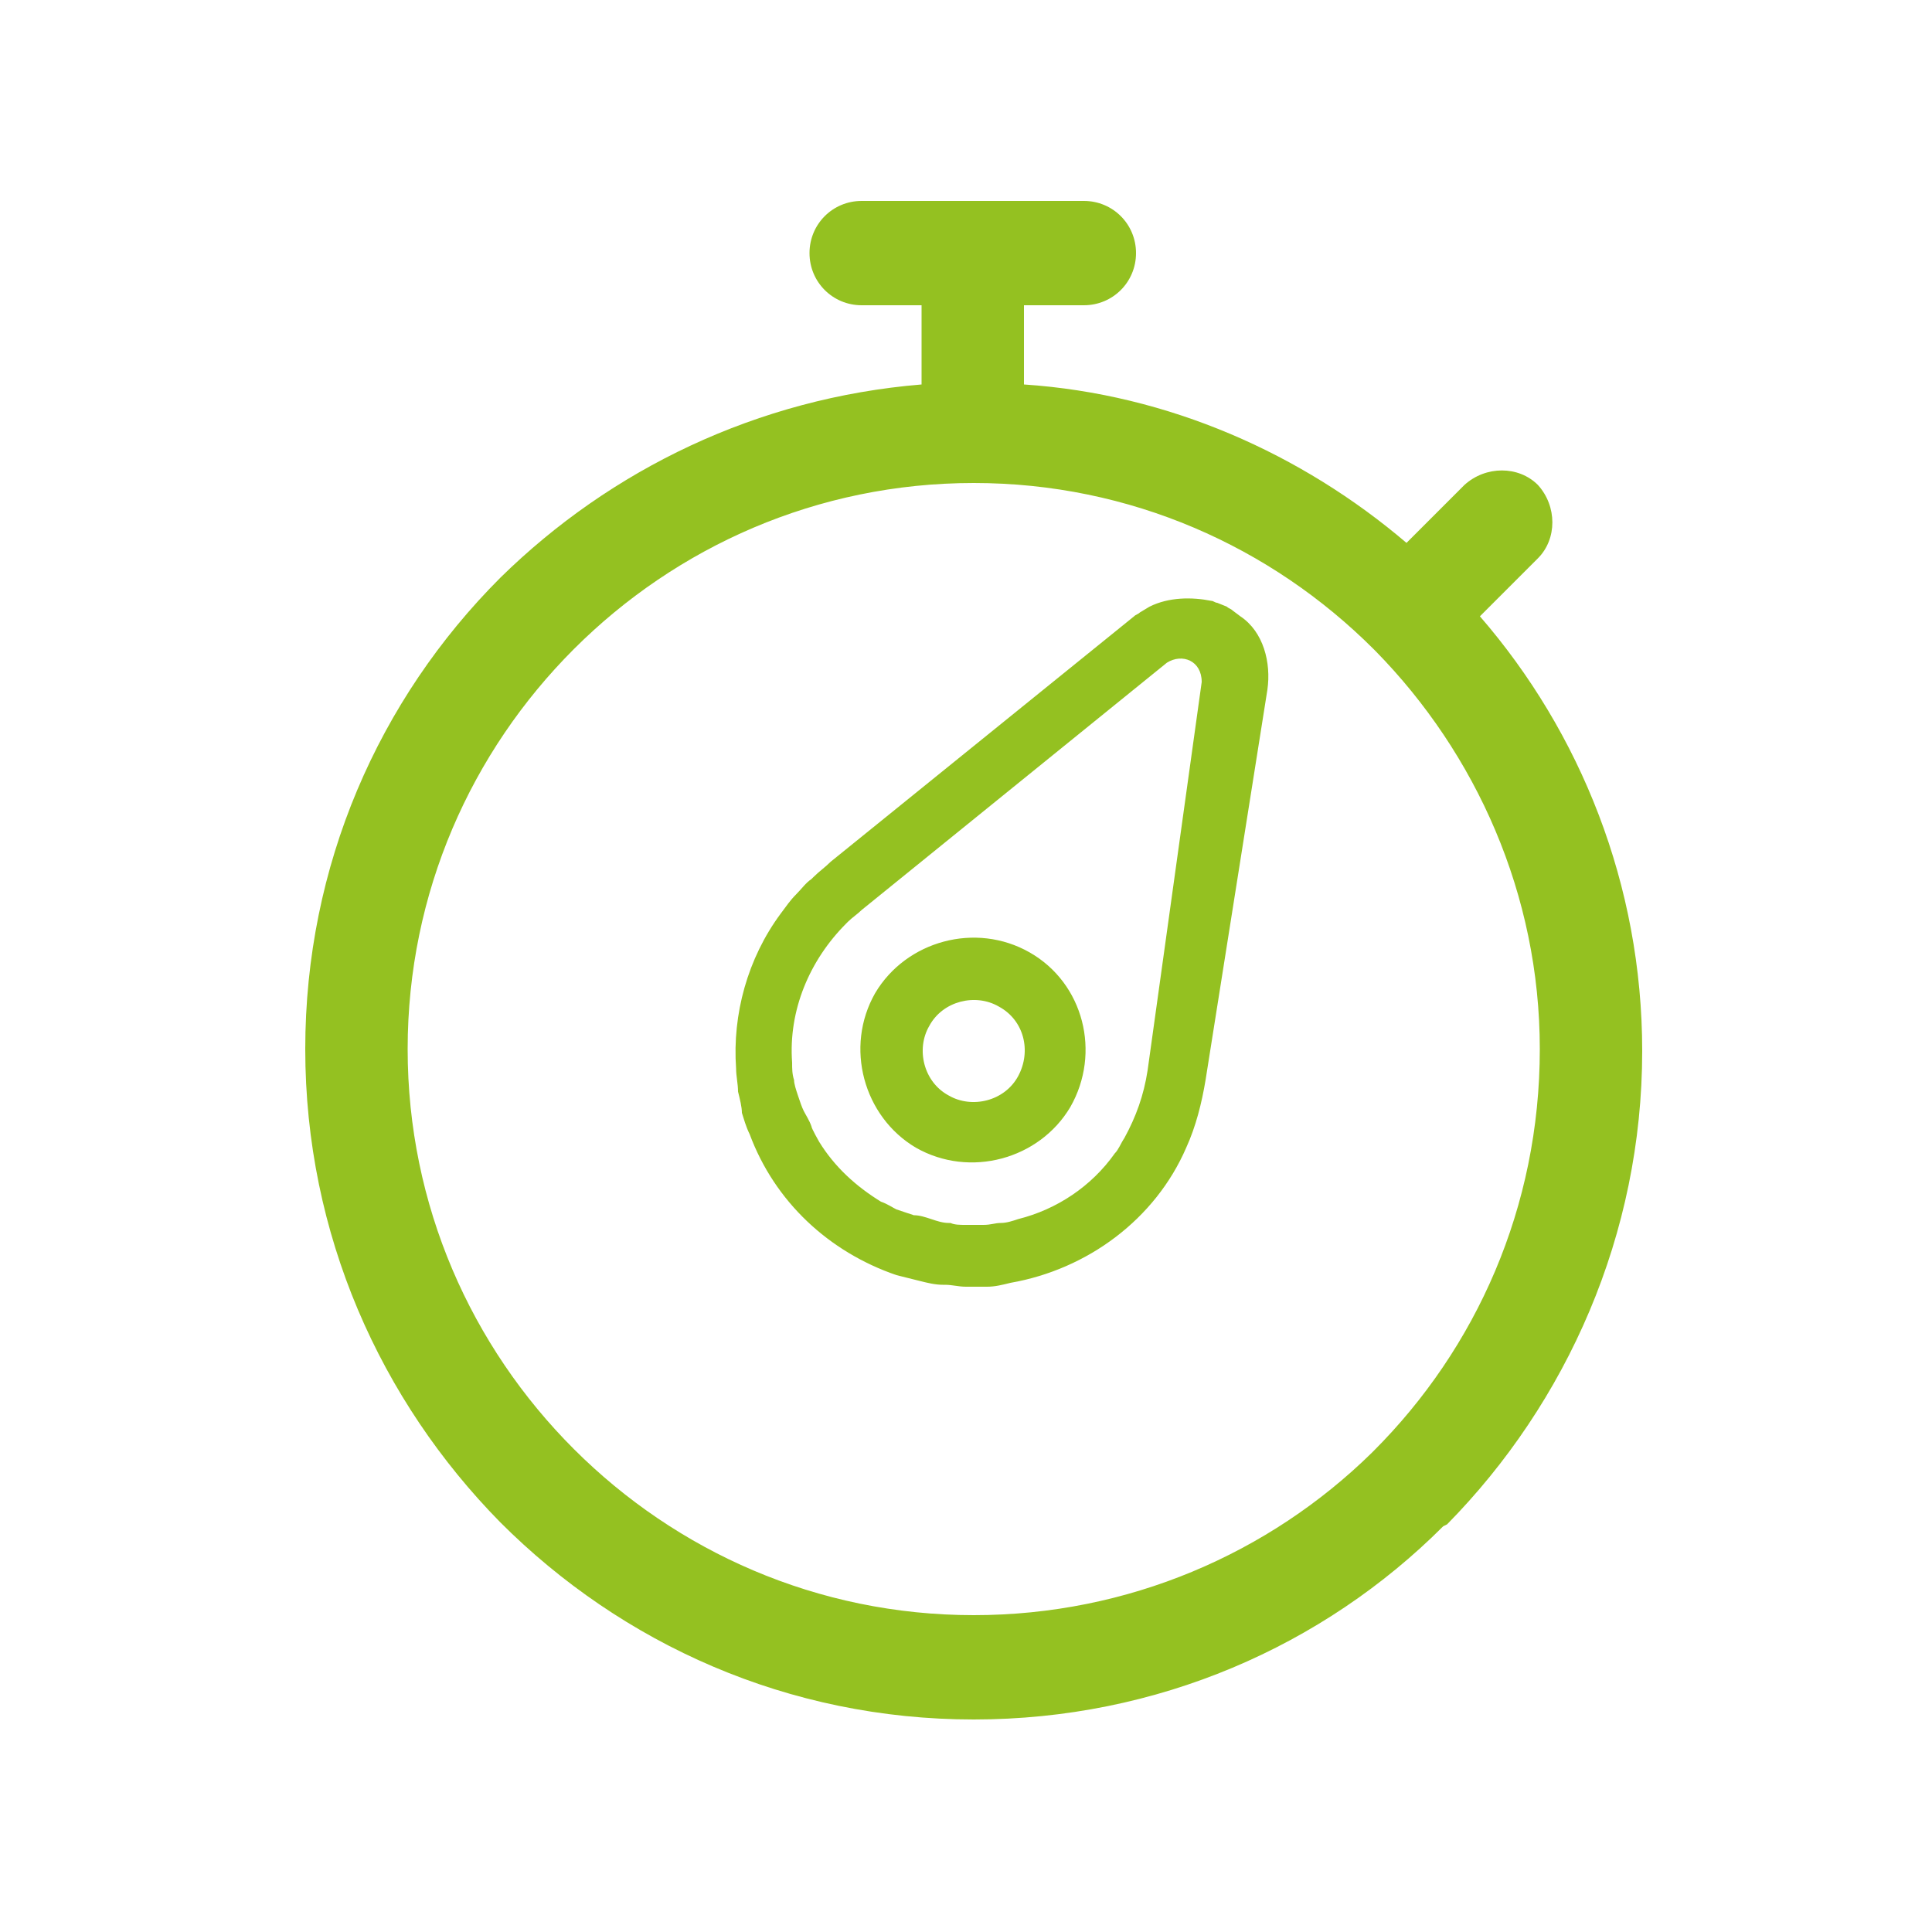 <?xml version="1.0" encoding="utf-8"?>
<svg xmlns="http://www.w3.org/2000/svg" xmlns:xlink="http://www.w3.org/1999/xlink" version="1.1" id="Ebene_1" x="0px" y="0px" viewBox="0 0 100 100" style="enable-background:new 0 0 100 100;" xml:space="preserve" width="1920" height="1920">
<style type="text/css">
	.st0{fill:#94C121;}
</style>
<path class="st0" d="M64.2,31.9l-0.4-0.3c-0.1-0.1-0.2-0.1-0.3-0.2L63,31.2c-0.1,0-0.2-0.1-0.3-0.1c-1-0.2-2.2-0.2-3.2,0.3L59,31.7  c-0.1,0.1-0.2,0.1-0.3,0.2L43,44.6c-0.3,0.3-0.6,0.5-0.9,0.8L42,45.5c-0.3,0.2-0.5,0.5-0.8,0.8c-0.3,0.3-0.5,0.6-0.8,1  c-1.7,2.3-2.5,5.2-2.3,8c0,0.4,0.1,0.8,0.1,1.2c0.1,0.4,0.2,0.8,0.2,1.1c0.1,0.3,0.2,0.7,0.4,1.1c1.3,3.5,4.1,6.1,7.6,7.3  c0.4,0.1,0.8,0.2,1.2,0.3c0.4,0.1,0.8,0.2,1.2,0.2l0.1,0c0.4,0,0.7,0.1,1.1,0.1l0.1,0c0.4,0,0.7,0,1,0c0.4,0,0.8-0.1,1.2-0.2  c4-0.7,7.5-3.3,9.1-7c0.5-1.1,0.8-2.3,1-3.5l3.2-20.2C65.8,34.3,65.4,32.7,64.2,31.9L64.2,31.9L64.2,31.9z M59.4,55.4L59.4,55.4  L59.4,55.4L59.4,55.4c-0.2,1.3-0.6,2.4-1.2,3.5c-0.2,0.3-0.3,0.6-0.5,0.8c-1.2,1.7-3,2.9-5,3.4c-0.3,0.1-0.6,0.2-0.9,0.2  c-0.3,0-0.5,0.1-0.9,0.1c-0.3,0-0.5,0-0.8,0l-0.1,0c-0.3,0-0.6,0-0.8-0.1l-0.1,0c-0.3,0-0.6-0.1-0.9-0.2c-0.3-0.1-0.6-0.2-0.9-0.2  c-0.3-0.1-0.6-0.2-0.9-0.3c-0.2-0.1-0.5-0.3-0.8-0.4c-1.3-0.8-2.4-1.8-3.2-3.1c0,0-0.4-0.7-0.4-0.8c-0.1-0.3-0.3-0.6-0.4-0.8  c-0.1-0.2-0.2-0.5-0.3-0.8c-0.1-0.3-0.2-0.6-0.2-0.8c-0.1-0.3-0.1-0.6-0.1-0.9c-0.2-2.7,0.9-5.3,2.8-7.2l0.1-0.1  c0.2-0.2,0.5-0.4,0.7-0.6l0,0l15.8-12.8c0.8-0.5,1.8-0.1,1.8,1L59.4,55.4L59.4,55.4z M76.6,31.9L76.6,31.9l3-3c1-1,1-2.7,0-3.8  c-1-1-2.7-1-3.8,0l-3,3c-5.4-4.6-12.3-7.7-19.8-8.2v-4.1h3.1c1.5,0,2.7-1.2,2.7-2.7c0-1.5-1.2-2.7-2.7-2.7H44.6  c-1.5,0-2.7,1.2-2.7,2.7c0,1.5,1.2,2.7,2.7,2.7h3.1v4.1c-8.5,0.7-16.1,4.4-21.8,10v0v0c-6.3,6.3-10.1,14.9-10.1,24.4  c0,9.6,3.9,18.2,10.1,24.5v0C32.2,85.1,40.8,89,50.4,89c9.5,0,18.1-3.8,24.3-10l0.2-0.1C81.1,72.6,85,63.9,85,54.4  C85,45.8,81.8,37.9,76.6,31.9L76.6,31.9z M71.1,75.1L71.1,75.1L71,75.2c-5.3,5.2-12.6,8.4-20.6,8.4c-8.1,0-15.4-3.3-20.7-8.6l0,0h0  c-5.3-5.3-8.6-12.6-8.6-20.7s3.3-15.4,8.6-20.7l0,0c5.3-5.3,12.6-8.6,20.7-8.6c8.1,0,15.4,3.3,20.7,8.6l0.1,0.1  c5.2,5.3,8.5,12.6,8.5,20.6C79.7,62.5,76.4,69.8,71.1,75.1L71.1,75.1z M53.3,49.3L53.3,49.3c-2.8-1.6-6.4-0.6-8,2.1  c-1.6,2.8-0.6,6.4,2.1,8c2.8,1.6,6.4,0.6,8-2.1C57,54.5,56.1,50.9,53.3,49.3L53.3,49.3z M52.7,55.7L52.7,55.7  c-0.7,1.3-2.4,1.7-3.6,1c-1.3-0.7-1.7-2.4-1-3.6c0.7-1.3,2.4-1.7,3.6-1C53,52.8,53.4,54.4,52.7,55.7L52.7,55.7z"/>
</svg>
